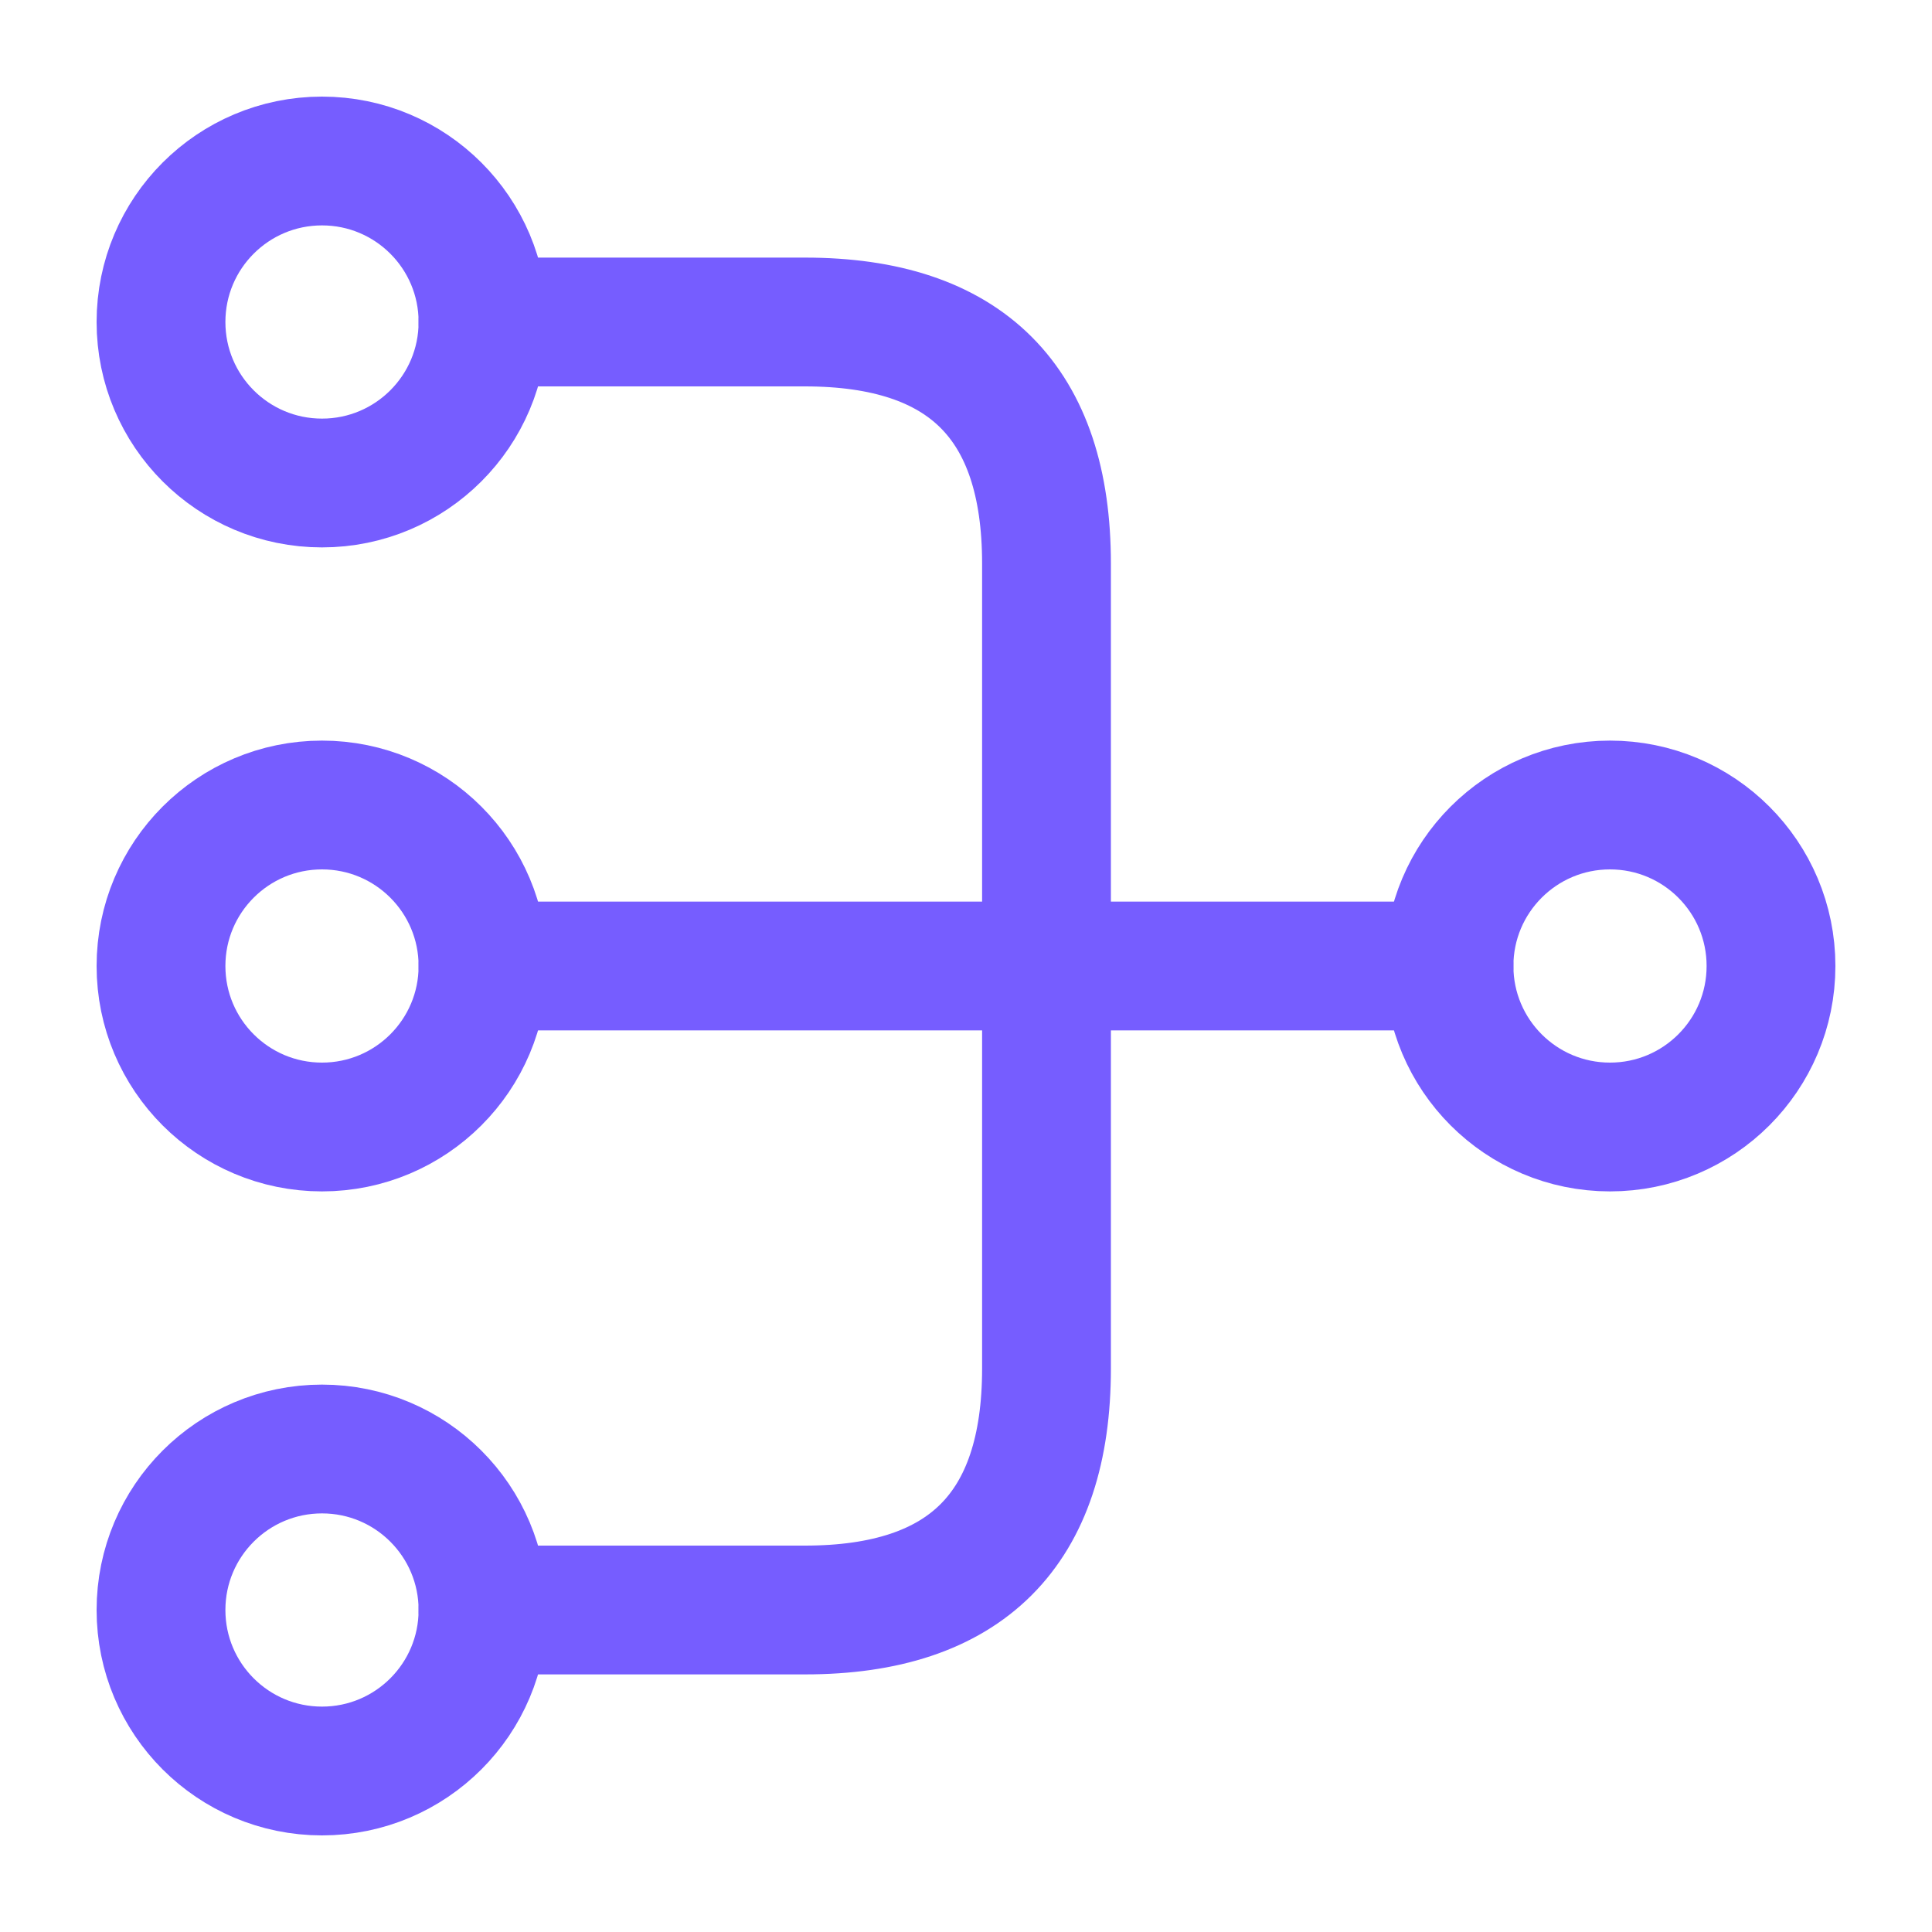 <?xml version="1.0" encoding="UTF-8"?>
<svg xmlns="http://www.w3.org/2000/svg" width="30" height="30" viewBox="0 0 30 30" fill="none">
  <path d="M5 17.5C3.619 17.5 2.5 16.381 2.5 15C2.5 13.619 3.619 12.5 5 12.5C6.381 12.5 7.5 13.619 7.5 15C7.5 16.381 6.381 17.5 5 17.5Z" stroke="#765DFF" stroke-width="2" stroke-linecap="round" stroke-linejoin="round"></path>
  <path d="M5 7.5C3.619 7.5 2.5 6.381 2.5 5C2.5 3.619 3.619 2.5 5 2.5C6.381 2.5 7.5 3.619 7.5 5C7.5 6.381 6.381 7.5 5 7.5Z" stroke="#765DFF" stroke-width="2" stroke-linecap="round" stroke-linejoin="round"></path>
  <path d="M5 27.5C3.619 27.5 2.5 26.381 2.5 25C2.5 23.619 3.619 22.5 5 22.5C6.381 22.5 7.5 23.619 7.5 25C7.5 26.381 6.381 27.5 5 27.5Z" stroke="#765DFF" stroke-width="2" stroke-linecap="round" stroke-linejoin="round"></path>
  <path d="M25 17.5C23.619 17.5 22.5 16.381 22.5 15C22.5 13.619 23.619 12.5 25 12.5C26.381 12.5 27.5 13.619 27.5 15C27.5 16.381 26.381 17.5 25 17.5Z" stroke="#765DFF" stroke-width="2" stroke-linecap="round" stroke-linejoin="round"></path>
  <path d="M22.5 15H7.5" stroke="#765DFF" stroke-width="2" stroke-linecap="round" stroke-linejoin="round"></path>
  <path d="M7.5 5H12.5C15 5 16.25 6.25 16.25 8.75V21.25C16.25 23.75 15 25 12.5 25H7.5" stroke="#765DFF" stroke-width="2" stroke-linecap="round" stroke-linejoin="round"></path>
</svg>
